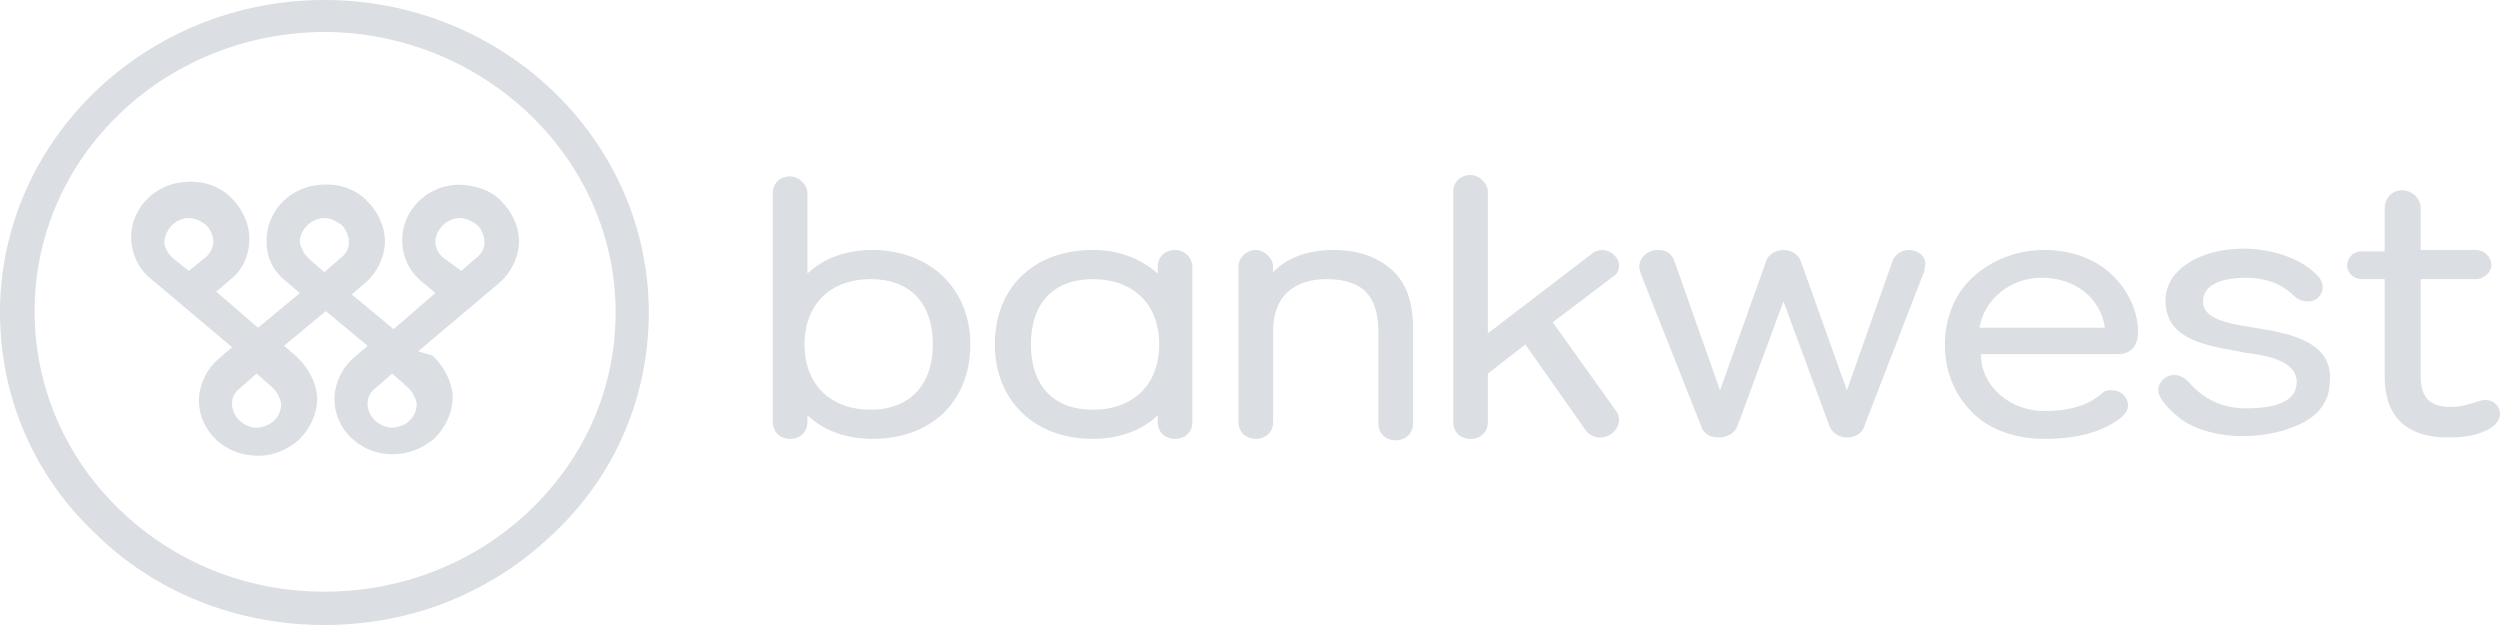 <?xml version="1.0" encoding="UTF-8"?>
<svg xmlns="http://www.w3.org/2000/svg" width="204" height="51" viewBox="0 0 204 51" fill="none">
  <g clip-path="url(#clip0_20845_949)">
    <path d="M71.18 20.397C69.062 20.397 67.18 21.077 65.886 22.324V15.751C65.886 15.071 65.18 14.391 64.474 14.391C63.651 14.391 63.062 14.957 63.062 15.751V34.451C63.062 35.244 63.651 35.811 64.474 35.811C65.298 35.811 65.886 35.244 65.886 34.451V33.884C67.18 35.131 69.062 35.811 71.18 35.811C76.004 35.811 79.18 32.751 79.18 28.104C79.18 23.571 75.886 20.397 71.18 20.397ZM76.121 28.104C76.121 31.391 74.239 33.431 71.062 33.431C67.768 33.431 65.651 31.391 65.651 28.104C65.651 24.817 67.768 22.777 71.062 22.777C74.239 22.777 76.121 24.704 76.121 28.104Z" fill="#DBDEE2"></path>
    <path d="M95.886 20.398C95.062 20.398 94.474 20.965 94.474 21.758V22.325C93.062 21.078 91.297 20.398 89.18 20.398C84.356 20.398 81.18 23.458 81.18 28.105C81.18 32.638 84.356 35.812 89.18 35.812C91.297 35.812 93.18 35.132 94.474 33.885V34.452C94.474 35.245 95.062 35.812 95.886 35.812C96.709 35.812 97.297 35.245 97.297 34.452V21.758C97.297 21.078 96.709 20.398 95.886 20.398ZM94.591 28.105C94.591 31.392 92.474 33.432 89.18 33.432C86.003 33.432 84.121 31.505 84.121 28.105C84.121 24.705 86.003 22.778 89.18 22.778C92.474 22.778 94.591 24.818 94.591 28.105Z" fill="#DBDEE2"></path>
    <path d="M113.533 21.985C112.357 20.965 110.827 20.398 108.827 20.398C106.827 20.398 105.063 20.965 103.886 22.212V21.758C103.886 21.078 103.18 20.398 102.474 20.398C101.768 20.398 101.062 20.965 101.062 21.758V34.452C101.062 35.245 101.651 35.812 102.474 35.812C103.298 35.812 103.886 35.245 103.886 34.452V26.972C103.886 24.252 105.533 22.778 108.239 22.778C111.18 22.778 112.474 24.138 112.474 27.085V34.565C112.474 35.358 113.063 35.925 113.886 35.925C114.71 35.925 115.298 35.358 115.298 34.565V26.632C115.298 24.592 114.71 23.005 113.533 21.985Z" fill="#DBDEE2"></path>
    <path d="M132.115 21.648C132.115 21.081 131.527 20.401 130.704 20.401C130.468 20.401 130.115 20.515 129.998 20.628L121.409 27.201V15.641C121.409 14.961 120.704 14.281 119.998 14.281C119.174 14.281 118.586 14.848 118.586 15.641V34.455C118.586 35.248 119.174 35.815 119.998 35.815C120.821 35.815 121.409 35.248 121.409 34.455V30.488L124.468 28.108L129.409 35.135C129.645 35.475 130.115 35.701 130.586 35.701C131.409 35.701 132.115 35.021 132.115 34.228C132.115 34.001 131.998 33.661 131.88 33.548L126.704 26.295L131.645 22.555C131.88 22.441 132.115 22.101 132.115 21.648Z" fill="#DBDEE2"></path>
    <path d="M155.766 20.398C155.177 20.398 154.707 20.738 154.472 21.192L150.707 31.845L146.942 21.305C146.824 20.852 146.236 20.398 145.53 20.398C144.824 20.398 144.236 20.852 144.119 21.305L140.354 31.845L136.589 21.192C136.354 20.625 135.883 20.398 135.295 20.398C134.354 20.398 133.766 21.078 133.766 21.758C133.766 21.985 133.883 22.212 133.883 22.325L138.824 34.792C138.942 35.245 139.413 35.698 140.236 35.698C140.942 35.698 141.53 35.358 141.766 34.792L145.53 24.592L149.295 34.792C149.53 35.358 150.119 35.698 150.707 35.698C151.53 35.698 152.001 35.245 152.119 34.792L156.942 22.325C157.06 22.212 157.06 21.872 157.06 21.758C157.295 21.192 156.707 20.398 155.766 20.398Z" fill="#DBDEE2"></path>
    <path d="M172.35 22.438C170.938 21.078 168.938 20.398 166.821 20.398C164.585 20.398 162.585 21.192 161.056 22.552C159.527 23.912 158.703 25.952 158.703 28.105C158.703 30.372 159.527 32.298 161.056 33.772C162.468 35.132 164.585 35.812 166.821 35.812C169.527 35.812 171.644 35.245 173.174 33.998C173.409 33.772 173.644 33.432 173.644 33.092C173.644 32.412 173.056 31.845 172.35 31.845C171.997 31.845 171.762 31.845 171.409 32.185C170.35 33.092 168.821 33.545 166.821 33.545C165.527 33.545 164.233 33.092 163.291 32.298C162.233 31.392 161.644 30.258 161.644 28.898H172.821C173.88 28.898 174.468 28.218 174.468 27.085C174.468 25.385 173.644 23.685 172.35 22.438ZM171.762 26.745H161.527C161.88 24.478 163.997 22.665 166.585 22.665C169.409 22.665 171.409 24.365 171.762 26.745Z" fill="#DBDEE2"></path>
    <path d="M184 26.749C181.882 26.409 179.764 26.069 179.764 24.596C179.764 23.349 181.058 22.669 183.294 22.669C184.823 22.669 186.117 23.122 187.058 24.029C187.411 24.369 187.764 24.596 188.352 24.596C189.058 24.596 189.529 24.029 189.529 23.462C189.529 23.122 189.411 22.782 189.058 22.442C187.529 20.856 184.941 20.289 183.058 20.289C179.411 20.289 176.705 22.102 176.705 24.482C176.705 27.429 179.294 28.109 182.705 28.676C182.823 28.676 183.058 28.789 183.294 28.789C185.058 29.016 187.411 29.469 187.411 31.169C187.411 32.189 186.705 33.322 183.294 33.322C181.411 33.322 179.882 32.642 178.588 31.169C178.352 30.942 178 30.602 177.411 30.602C176.705 30.602 176.117 31.169 176.117 31.849C176.117 32.642 177.411 33.776 178 34.229C179.294 35.136 181.176 35.589 182.941 35.589C184.941 35.589 186.705 35.136 188 34.456C189.411 33.662 190.117 32.529 190.117 31.056C190.352 27.996 187.058 27.202 184 26.749Z" fill="#DBDEE2"></path>
    <path d="M202.825 32.637C202.472 32.637 202.237 32.75 201.884 32.863C201.414 32.977 200.943 33.203 200.002 33.203C198.237 33.203 197.531 32.41 197.531 30.71V22.777H202.002C202.708 22.777 203.296 22.21 203.296 21.643C203.296 20.963 202.708 20.397 202.002 20.397H197.531V16.997C197.531 16.203 196.825 15.523 196.002 15.523C195.178 15.523 194.59 16.203 194.59 16.997V20.51H192.708C192.002 20.51 191.531 21.077 191.531 21.643C191.531 22.323 192.119 22.777 192.708 22.777H194.59V30.71C194.59 33.997 196.355 35.697 199.767 35.697C200.825 35.697 201.884 35.583 202.59 35.243C203.531 34.903 204.002 34.337 204.002 33.77C204.002 33.203 203.531 32.637 202.825 32.637Z" fill="#DBDEE2"></path>
    <path d="M26.471 0C11.882 0 0 11.447 0 25.5C0 32.3 2.706 38.76 7.765 43.52C12.706 48.393 19.412 51 26.471 51C33.529 51 40.118 48.393 45.176 43.52C50.235 38.76 52.941 32.3 52.941 25.5C52.941 11.447 41.059 0 26.471 0ZM50.235 25.5C50.235 31.62 47.765 37.287 43.294 41.593C38.824 45.9 32.824 48.28 26.471 48.28C20.118 48.28 14.235 45.9 9.765 41.593C5.294 37.287 2.824 31.507 2.824 25.387C2.824 12.807 13.412 2.607 26.588 2.607C39.529 2.72 50.235 12.92 50.235 25.5Z" fill="#DBDEE2"></path>
    <path d="M37.291 15.072C34.821 15.185 32.938 17.112 32.821 19.379C32.821 19.492 32.821 19.492 32.821 19.605C32.821 20.965 33.409 22.212 34.586 23.119L35.527 23.912L32.115 26.859L28.703 24.025L29.762 23.119C30.703 22.325 31.291 21.192 31.409 19.945C31.409 19.832 31.409 19.719 31.409 19.719C31.409 18.472 30.821 17.225 29.88 16.319C28.938 15.412 27.644 14.959 26.233 15.072C23.762 15.185 21.88 17.112 21.762 19.379C21.762 19.492 21.762 19.719 21.762 19.832C21.762 21.079 22.35 22.212 23.409 23.005L24.468 23.912L21.056 26.745L17.644 23.799L18.703 22.892C19.762 22.099 20.35 20.852 20.35 19.492C20.35 18.245 19.762 16.999 18.821 16.092C17.88 15.185 16.585 14.732 15.174 14.845C12.703 14.959 10.821 16.885 10.703 19.152C10.703 19.265 10.703 19.265 10.703 19.379C10.703 20.625 11.291 21.985 12.35 22.779L18.938 28.332L17.88 29.239C16.938 30.032 16.35 31.165 16.233 32.412C16.233 32.525 16.233 32.752 16.233 32.865C16.35 35.245 18.35 37.059 20.703 37.172C21.997 37.285 23.291 36.832 24.35 35.925C25.291 35.019 25.88 33.772 25.88 32.525C25.88 32.412 25.88 32.299 25.88 32.299C25.762 31.165 25.174 30.032 24.233 29.125L23.174 28.219L26.585 25.385L29.997 28.219L28.938 29.125C27.997 29.919 27.409 31.052 27.291 32.299C27.291 32.412 27.291 32.639 27.291 32.752C27.409 35.132 29.409 36.945 31.762 37.059C31.88 37.059 31.997 37.059 32.115 37.059C33.291 37.059 34.468 36.605 35.409 35.812C36.35 34.905 36.938 33.659 36.938 32.412C36.938 32.299 36.938 32.185 36.938 32.185C36.821 31.052 36.233 29.919 35.291 29.012L34.115 28.672L40.703 23.119C41.644 22.325 42.233 21.192 42.35 19.945C42.35 19.832 42.35 19.719 42.35 19.719C42.35 18.472 41.762 17.225 40.821 16.319C39.88 15.412 38.586 15.072 37.291 15.072ZM30.703 31.619L31.997 30.485L33.291 31.619C33.644 31.959 33.88 32.412 33.997 32.865V32.979C33.997 33.545 33.762 33.999 33.409 34.339C33.056 34.679 32.468 34.905 31.88 34.905C30.938 34.792 30.115 34.112 29.997 33.092C29.997 32.979 29.997 32.979 29.997 32.865C29.997 32.412 30.233 31.959 30.703 31.619ZM26.468 22.212L25.174 21.079C24.821 20.739 24.585 20.285 24.468 19.832C24.468 19.719 24.468 19.719 24.468 19.605C24.585 18.699 25.291 17.905 26.35 17.792H26.468C26.938 17.792 27.409 18.019 27.88 18.359C28.233 18.699 28.468 19.265 28.468 19.719V19.832C28.468 20.285 28.233 20.739 27.762 21.079L26.468 22.212ZM36.233 21.079C35.762 20.739 35.527 20.172 35.527 19.719V19.605C35.644 18.699 36.35 17.905 37.409 17.792H37.527C37.997 17.792 38.468 18.019 38.938 18.359C39.291 18.699 39.527 19.265 39.527 19.719V19.832C39.527 20.285 39.291 20.739 38.821 21.079L37.644 22.099L36.233 21.079ZM19.644 31.619L20.938 30.485L22.233 31.619C22.585 31.959 22.821 32.412 22.938 32.865V32.979C22.938 33.545 22.703 33.999 22.35 34.339C21.997 34.679 21.409 34.905 20.821 34.905C19.88 34.792 19.056 34.112 18.938 33.092C18.938 32.979 18.938 32.979 18.938 32.865C18.938 32.412 19.174 31.959 19.644 31.619ZM13.409 19.719C13.409 19.605 13.409 19.605 13.409 19.719C13.527 18.699 14.232 17.905 15.291 17.792H15.409C15.88 17.792 16.35 18.019 16.821 18.359C17.174 18.699 17.409 19.265 17.409 19.719C17.409 20.172 17.174 20.625 16.821 20.965L15.409 22.099L14.115 21.079C13.644 20.625 13.409 20.172 13.409 19.719Z" fill="#DBDEE2"></path>
  </g>
  <defs>
    <clipPath id="clip0_20845_949">
      <rect width="204" height="51" fill="white"></rect>
    </clipPath>
  </defs>
</svg>
